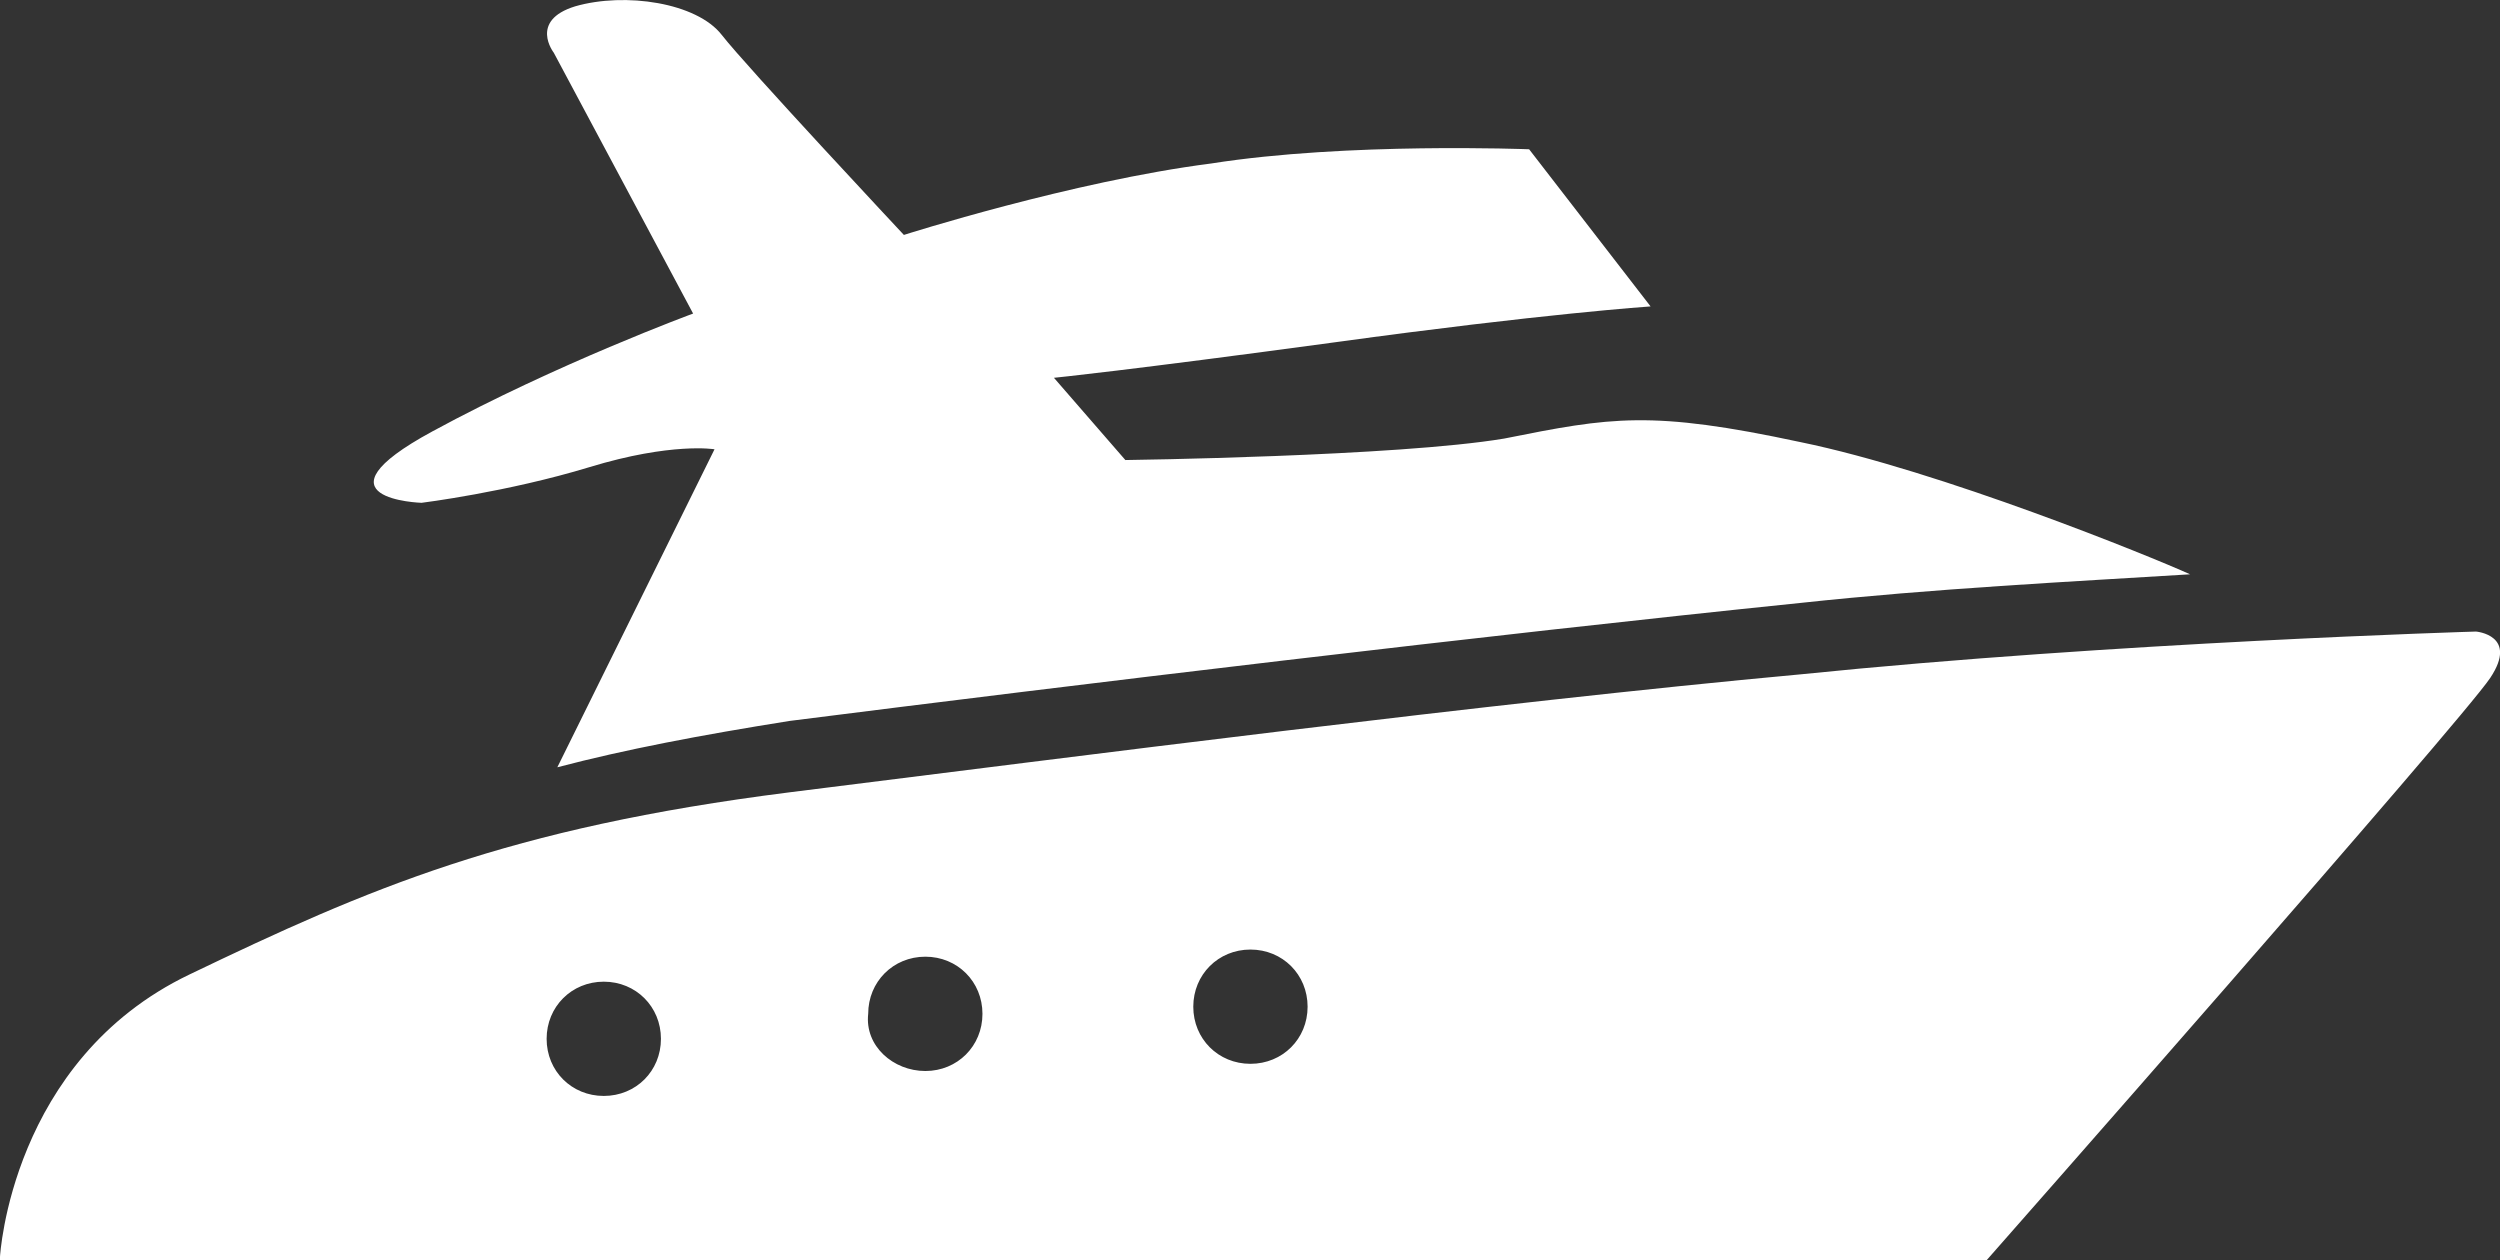 <?xml version="1.0" encoding="utf-8"?>
<!-- Generator: Adobe Illustrator 15.1.0, SVG Export Plug-In . SVG Version: 6.00 Build 0)  -->
<!DOCTYPE svg PUBLIC "-//W3C//DTD SVG 1.1//EN" "http://www.w3.org/Graphics/SVG/1.1/DTD/svg11.dtd">
<svg version="1.1" id="Layer_1" xmlns="http://www.w3.org/2000/svg" xmlns:xlink="http://www.w3.org/1999/xlink" x="0px" y="0px"
	 width="48.333px" height="24.367px" viewBox="0 0 48.333 24.367" enable-background="new 0 0 48.333 24.367" xml:space="preserve">
<rect x="0" y="0" width="48.333" height="24.367" fill="#333333" stroke="none"/>
<path fill="#FFFFFF" d="M0,24.298c0,0,0.208-3.801,3.661-5.457c3.453-1.659,6.147-2.833,11.604-3.523
	c5.525-0.69,13.539-1.728,19.549-2.281c6.078-0.621,13.055-0.827,13.055-0.827s0.828,0.068,0.275,0.897
	c-0.553,0.83-9.739,11.26-9.739,11.26H0V24.298z M10.775,14.834l3.039-6.148c0,0-0.828-0.139-2.417,0.345S8.15,9.721,8.15,9.721
	s-2.21-0.068,0.208-1.38C10.775,7.028,13.4,6.062,13.4,6.062l-2.694-5.043c0,0-0.484-0.621,0.415-0.897
	c0.967-0.278,2.348-0.07,2.832,0.552c0.483,0.621,3.522,3.868,3.522,3.868s3.247-1.036,5.94-1.381
	c2.625-0.415,6.148-0.275,6.148-0.275l2.348,3.038c0,0-2.072,0.139-6.078,0.69c-4.076,0.553-5.457,0.69-5.457,0.69l1.381,1.59
	c0,0,5.25-0.068,7.322-0.415c2.072-0.414,2.832-0.553,5.734,0.069c2.693,0.553,6.769,2.21,7.528,2.555
	c-2.28,0.141-4.974,0.277-7.528,0.553c-6.08,0.623-14.092,1.589-19.549,2.282C13.539,14.213,12.087,14.489,10.775,14.834
	L10.775,14.834z M11.673,21.188c0.622,0,1.105-0.482,1.105-1.104c0-0.621-0.483-1.105-1.105-1.105s-1.105,0.484-1.105,1.105
	C10.568,20.706,11.051,21.188,11.673,21.188L11.673,21.188z M17.89,20.706c0.621,0,1.104-0.483,1.104-1.105
	s-0.483-1.105-1.104-1.105s-1.105,0.483-1.105,1.105C16.716,20.222,17.269,20.706,17.89,20.706L17.89,20.706z M24.175,20.567
	c0.622,0,1.105-0.483,1.105-1.104s-0.483-1.105-1.105-1.105s-1.105,0.484-1.105,1.105S23.553,20.567,24.175,20.567L24.175,20.567z"
	/>
</svg>
